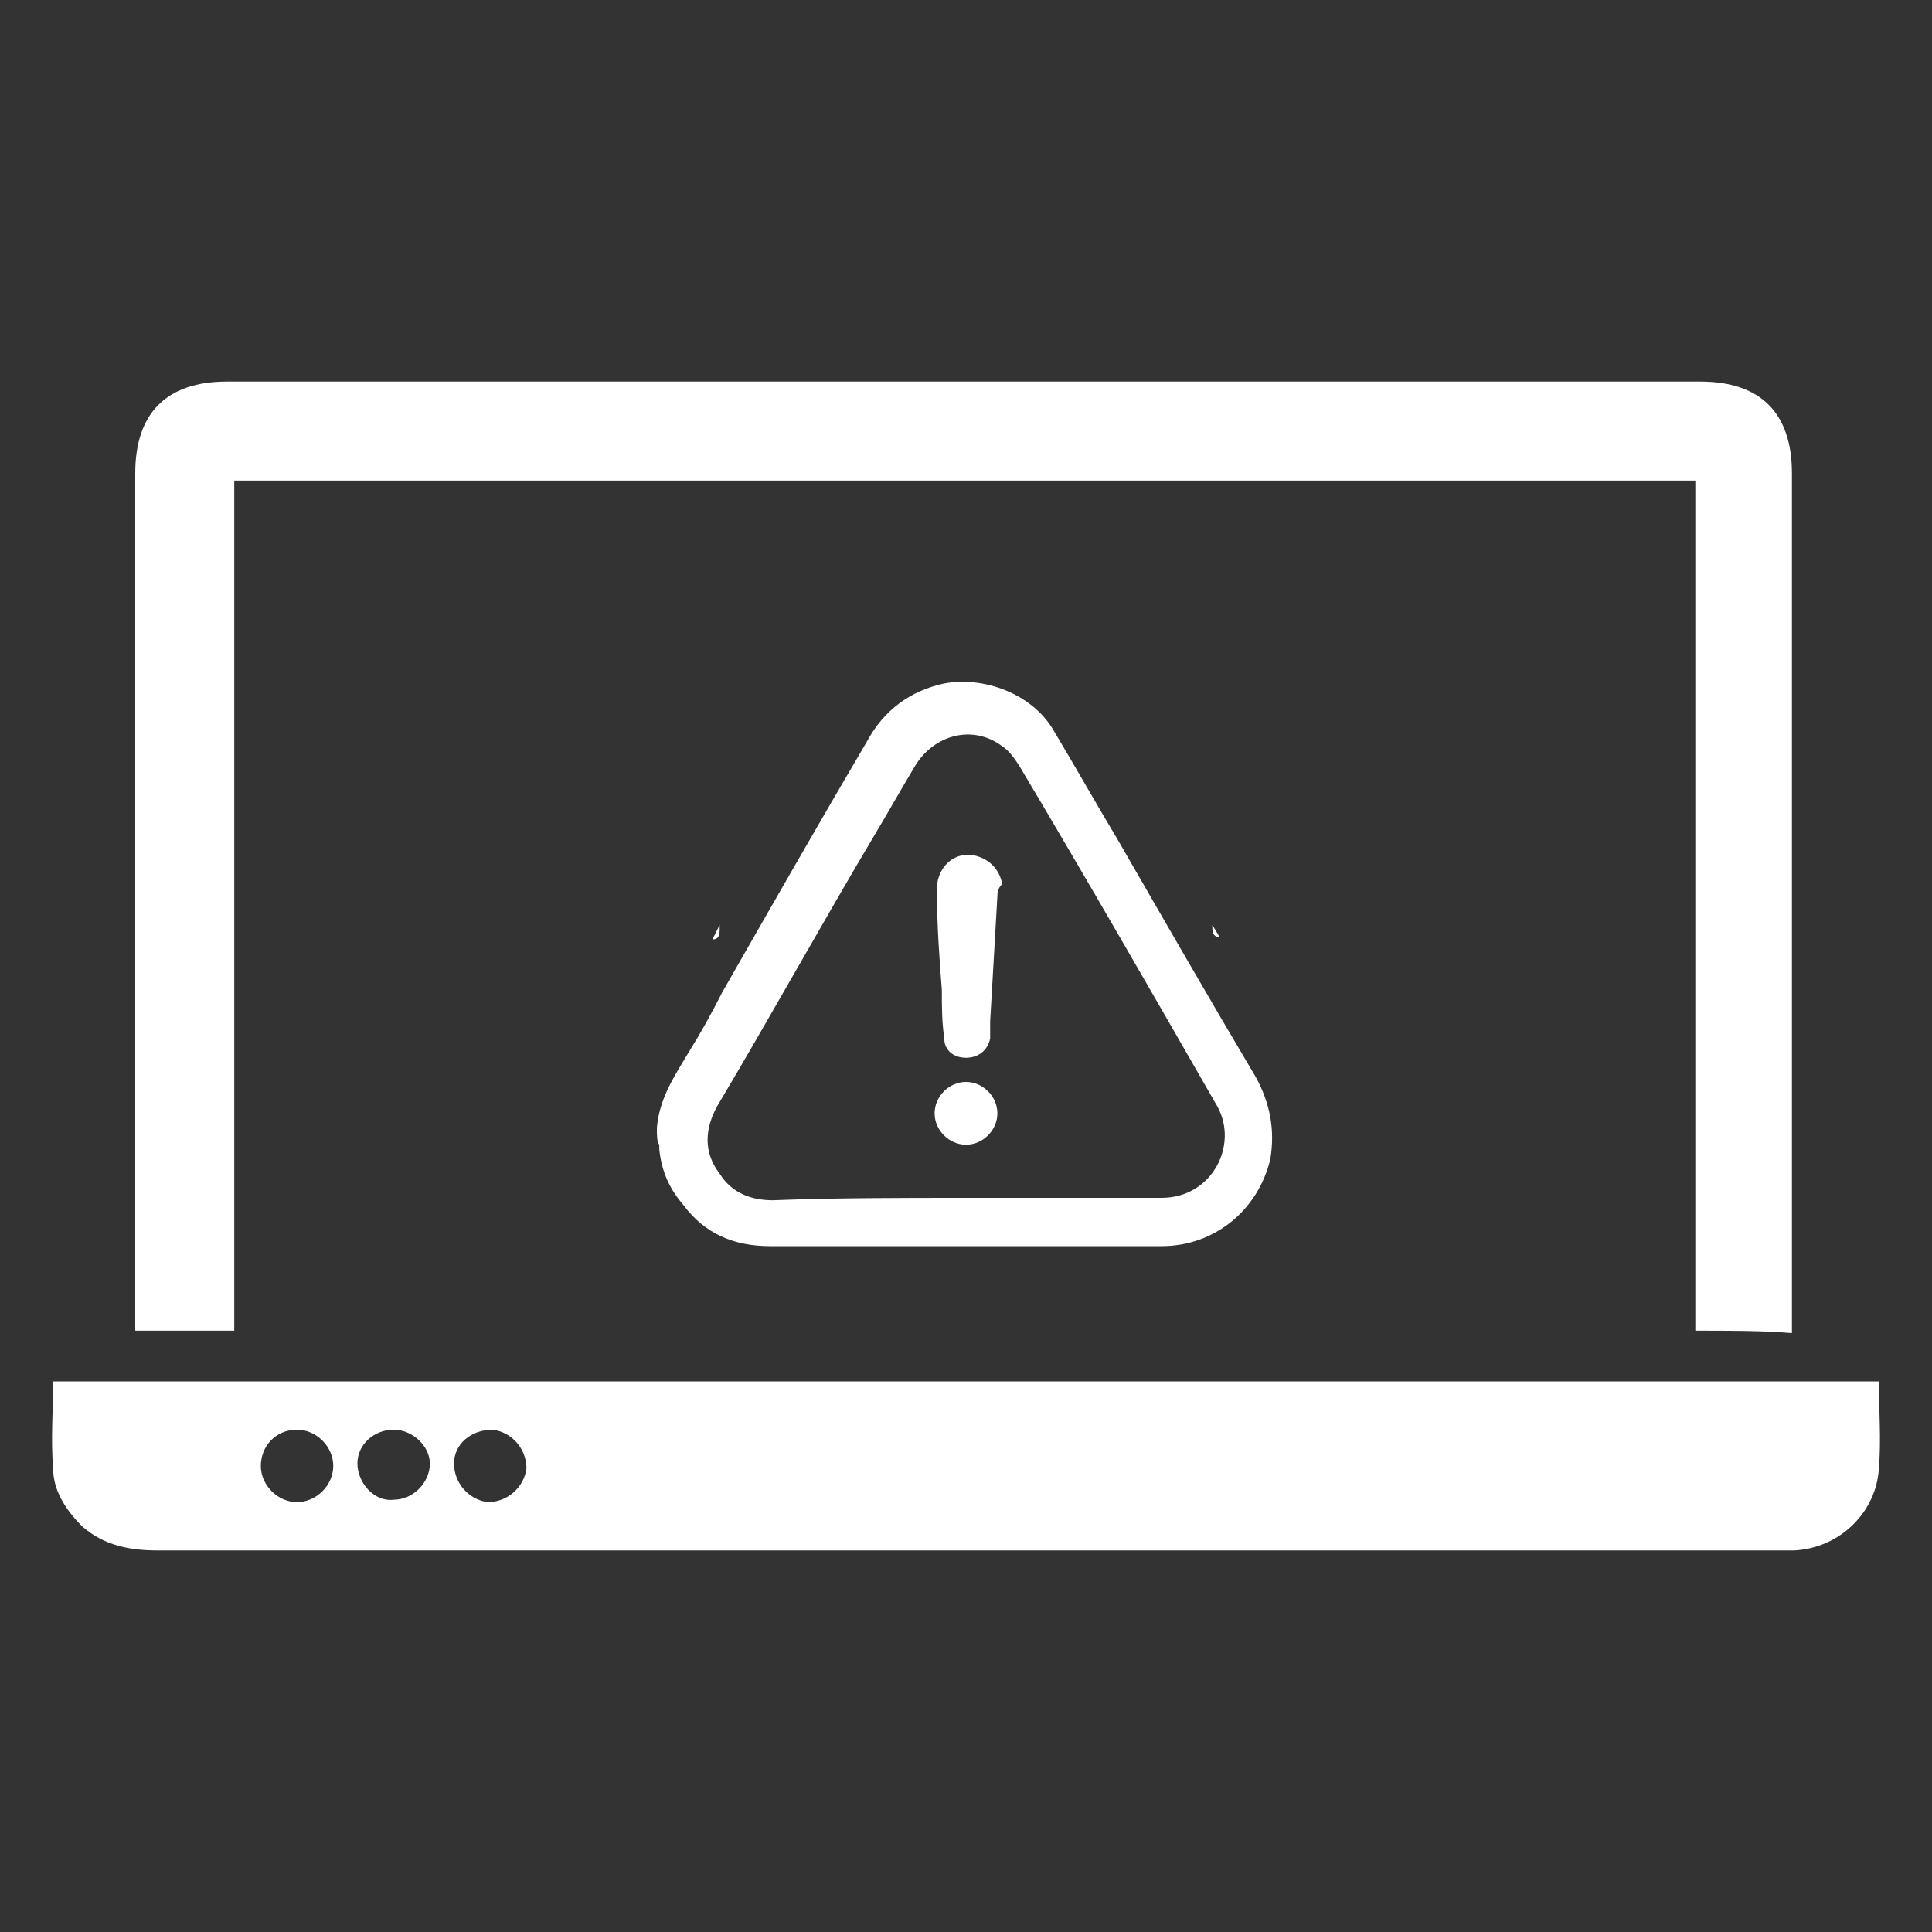 <?xml version="1.0" encoding="utf-8"?>
<!-- Generator: Adobe Illustrator 21.0.2, SVG Export Plug-In . SVG Version: 6.00 Build 0)  -->
<svg version="1.1" id="Layer_1" xmlns="http://www.w3.org/2000/svg" xmlns:xlink="http://www.w3.org/1999/xlink" x="0px" y="0px"
	 viewBox="0 0 80 80" style="enable-background:new 0 0 80 80;" xml:space="preserve">
<rect x="0" y="0" width="80" height="80" fill="#333333" stroke="none"/>
<style type="text/css">
	.st0{display:none;fill:#FFAC00;}
	.st1{fill:#FFFFFF;}
	.st2{fill:none;stroke:#FFFFFF;stroke-width:3;stroke-miterlimit:10;}
	.st3{fill:none;}
	.st4{fill:#FDFDFD;}
</style>
<rect y="0" class="st0" width="80" height="80"/>
<g>
	<path class="st1" d="M70.2,55.1c0-11.8,0-23.5,0-35.2c-20.2,0-40.3,0-60.5,0c0,11.7,0,23.5,0,35.2c-1.4,0-2.7,0-4.1,0
		c0-0.3,0-0.5,0-0.8c0-11.6,0-23.1,0-34.7c0-2.5,1.3-3.8,3.8-3.8c20.3,0,40.7,0,61,0c2.5,0,3.8,1.3,3.8,3.8c0,11.6,0,23.2,0,34.8
		c0,0.2,0,0.5,0,0.8C73,55.1,71.7,55.1,70.2,55.1z"/>
	<path class="st1" d="M77.8,57.2c0,1.2,0.1,2.4,0,3.6c-0.1,1.8-1.6,3.3-3.5,3.4c-0.3,0-0.6,0-0.8,0c-22.3,0-44.7,0-67,0
		c-1.1,0-2.2-0.2-3.1-1c-0.7-0.7-1.2-1.5-1.2-2.4c-0.1-1.2,0-2.4,0-3.6C27.4,57.2,52.6,57.2,77.8,57.2z M18.8,60.6
		c0,0.8,0.6,1.5,1.4,1.6c0.8,0,1.5-0.6,1.6-1.4c0-0.8-0.6-1.5-1.4-1.6C19.5,59.2,18.8,59.8,18.8,60.6z M10.8,60.7
		c0,0.8,0.7,1.5,1.5,1.5c0.8,0,1.5-0.7,1.5-1.5c0-0.8-0.7-1.5-1.5-1.5C11.4,59.2,10.8,59.9,10.8,60.7z M16.3,59.2
		c-0.8,0-1.5,0.6-1.5,1.4c0,0.8,0.7,1.6,1.5,1.5c0.8,0,1.5-0.7,1.5-1.5C17.8,59.9,17.1,59.2,16.3,59.2z"/>
</g>
<g>
	<path class="st1" d="M29.5,38.9c0.2,0,0.3-0.1,0.3-0.4c0-0.1,0-0.1,0-0.2L29.5,38.9z M50.2,38.3c0,0,0,0.1,0,0.1
		c0,0.3,0.1,0.4,0.3,0.4L50.2,38.3z"/>
	<path class="st1" d="M27.2,46.7c0.1-1.2,0.7-2.1,1.3-3.1c0.5-0.8,1-1.7,1.4-2.5c2-3.5,4-7,6-10.4c0.7-1.3,1.8-2.1,3.2-2.4
		c1.6-0.3,3.6,0.4,4.5,1.9c0.9,1.5,1.8,3.1,2.7,4.6c1.9,3.3,3.8,6.6,5.7,9.8c0.6,1.1,0.8,2.2,0.6,3.4c-0.5,2.1-2.3,3.6-4.5,3.6
		c-2.4,0-4.8,0-7.2,0c-3,0-6,0-9,0c-1.5,0-2.7-0.5-3.6-1.7c-0.6-0.7-0.9-1.4-1-2.3c0-0.1,0-0.1,0-0.2C27.2,47.3,27.2,47,27.2,46.7z
		 M40,49.6c2.7,0,5.4,0,8.1,0c2.1,0,3.2-2.2,2.3-3.8c-2.7-4.7-5.4-9.4-8.2-14.1c-0.2-0.3-0.4-0.6-0.7-0.8c-1.2-0.9-2.8-0.5-3.6,0.8
		c-0.6,1-1.1,1.9-1.7,2.9c-2.2,3.7-4.3,7.5-6.5,11.2c-0.5,0.9-0.6,1.9,0.1,2.8c0.5,0.8,1.3,1.1,2.2,1.1C34.6,49.6,37.3,49.6,40,49.6
		z"/>
	<path class="st1" d="M41.3,37.1c-0.1,1.7-0.2,3.5-0.3,5.2c0,0.2,0,0.5,0,0.7c-0.1,0.5-0.5,0.8-1,0.8c-0.5,0-0.9-0.3-0.9-0.8
		c-0.1-0.7-0.1-1.3-0.1-2c-0.1-1.3-0.2-2.6-0.2-4c-0.1-1.1,0.8-1.9,1.8-1.5c0.5,0.2,0.8,0.6,0.9,1.1C41.3,36.8,41.3,37,41.3,37.1z"
		/>
	<path class="st1" d="M38.7,46.1c0-0.7,0.6-1.3,1.3-1.3c0.7,0,1.3,0.6,1.3,1.3c0,0.7-0.6,1.3-1.3,1.3C39.3,47.4,38.7,46.8,38.7,46.1
		z"/>
</g>
</svg>
